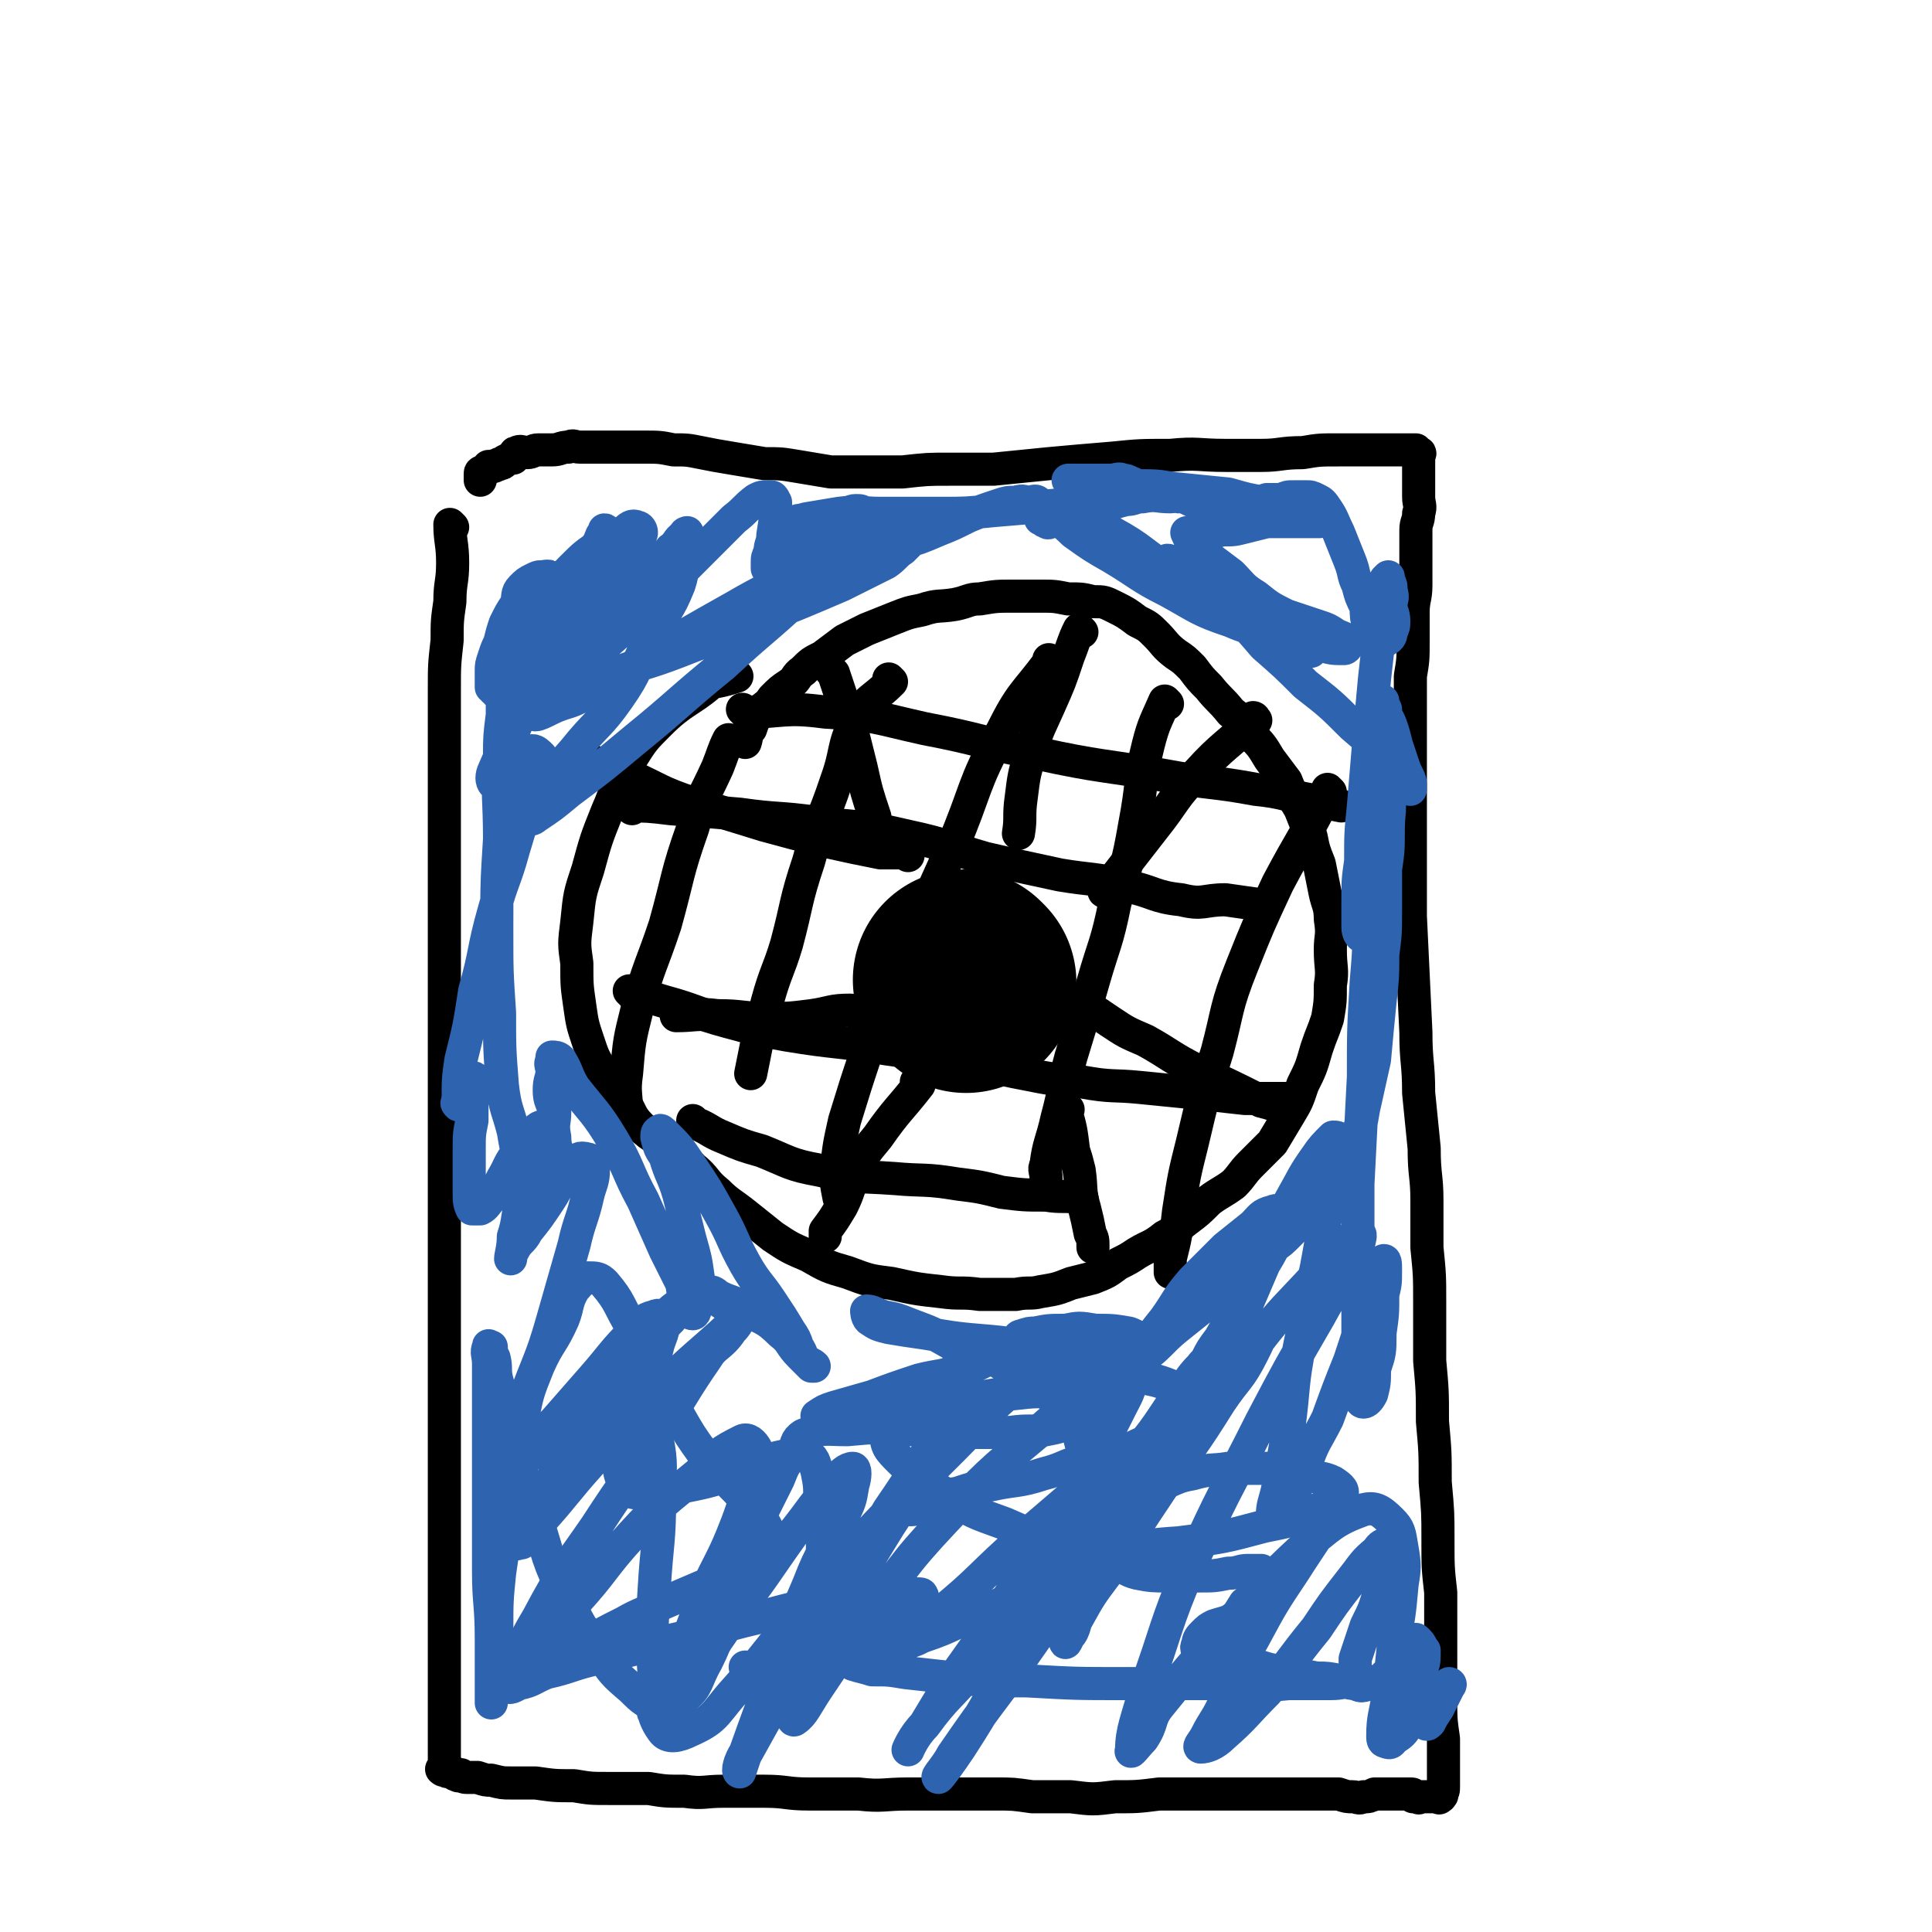 <svg viewBox='0 0 700 700' version='1.1' xmlns='http://www.w3.org/2000/svg' xmlns:xlink='http://www.w3.org/1999/xlink'><g fill='none' stroke='#000000' stroke-width='12' stroke-linecap='round' stroke-linejoin='round'><path d='M164,191c0,0 -1,-1 -1,-1 0,0 1,1 1,1 0,0 0,0 0,0 0,0 -1,-1 -1,-1 0,6 1,7 1,14 0,7 -1,7 -1,14 -1,7 -1,7 -1,14 -1,9 -1,9 -1,18 0,9 0,9 0,18 0,8 0,8 0,17 0,9 0,9 0,17 0,9 0,9 0,18 0,8 0,8 0,16 0,8 0,8 0,15 0,7 0,7 0,14 0,6 0,6 0,13 0,6 0,6 0,13 0,7 0,7 0,13 0,7 0,7 0,13 0,7 0,7 0,13 0,6 0,6 0,13 0,6 0,6 0,12 0,7 0,7 0,13 0,6 0,6 0,12 0,5 0,5 0,11 0,5 0,5 0,11 0,6 0,6 0,11 0,6 0,6 0,13 0,6 0,6 0,13 0,6 0,6 0,12 0,6 0,6 0,12 0,5 0,5 0,11 0,5 0,5 0,10 0,5 0,5 0,10 0,4 0,4 0,9 0,4 0,4 0,8 0,3 0,3 0,6 0,3 0,3 0,6 0,2 0,2 0,4 0,2 0,2 0,3 0,2 0,2 0,4 0,1 0,1 0,1 0,2 0,2 0,3 0,0 0,0 0,1 0,1 0,1 0,1 0,1 0,1 0,1 0,0 0,0 0,0 0,0 0,0 0,0 0,1 -1,0 -1,0 0,0 0,0 1,0 0,1 0,0 0,0 1,1 1,1 2,1 0,0 0,0 1,0 0,1 0,0 1,1 0,0 0,0 1,0 0,1 0,0 1,0 1,1 1,1 3,1 1,0 1,0 3,0 3,1 3,1 5,1 4,1 4,1 7,1 5,0 5,0 9,0 7,1 7,1 14,1 6,1 6,1 13,1 7,0 7,0 14,0 6,1 6,1 13,1 7,1 7,0 14,0 8,0 8,0 15,0 8,0 8,1 16,1 9,0 9,0 18,0 9,1 9,0 18,0 9,0 9,0 17,0 7,0 7,0 15,0 6,0 6,0 13,1 7,0 7,0 14,0 8,1 8,1 16,0 8,0 8,0 16,-1 8,0 8,0 17,0 7,0 7,0 14,0 6,0 6,0 12,0 4,0 4,0 9,0 3,0 3,0 7,0 3,0 3,0 6,0 3,1 3,1 5,1 2,0 2,1 4,0 2,0 2,0 4,-1 2,0 2,0 4,0 2,0 2,0 3,0 2,0 2,0 4,0 1,0 1,0 2,0 1,0 1,0 1,1 1,0 1,0 2,0 0,1 0,0 1,0 1,0 1,0 1,0 1,0 1,0 2,0 0,0 0,0 0,0 1,0 1,0 1,0 1,0 1,0 1,0 0,0 0,0 0,0 1,0 1,0 1,0 0,0 0,0 0,0 1,1 0,0 0,0 0,0 1,0 1,0 0,0 0,0 0,-1 0,0 0,0 0,0 1,1 0,0 0,0 0,0 0,0 0,0 0,0 0,0 0,0 1,-1 1,-1 1,-3 0,-1 0,-1 0,-2 0,-3 0,-3 0,-5 0,-5 0,-5 0,-10 -1,-7 -1,-7 -1,-15 0,-9 0,-9 0,-18 0,-10 0,-10 0,-20 -1,-9 -1,-9 -1,-19 0,-10 0,-10 -1,-21 0,-11 0,-11 -1,-22 0,-11 0,-11 -1,-22 0,-11 0,-11 0,-21 0,-10 0,-10 -1,-20 0,-8 0,-8 0,-17 0,-9 -1,-9 -1,-19 -1,-10 -1,-10 -2,-20 0,-11 -1,-11 -1,-22 -1,-21 -1,-21 -2,-42 0,-9 0,-9 0,-17 0,-7 0,-7 0,-14 0,-6 0,-6 0,-12 0,-6 0,-6 0,-11 0,-6 0,-6 0,-11 0,-6 0,-6 0,-12 0,-5 0,-5 0,-10 1,-6 1,-6 1,-13 0,-5 0,-5 0,-10 0,-5 1,-5 1,-10 0,-5 0,-5 0,-10 0,-5 0,-5 0,-10 0,-3 1,-3 1,-6 1,-3 0,-3 0,-6 0,-2 0,-2 0,-4 0,-2 0,-2 0,-3 0,-1 0,-1 0,-2 0,-1 0,-1 0,-2 0,0 0,0 0,-1 0,-1 0,-1 0,-1 0,-1 0,-1 0,-2 0,0 1,-1 0,-1 0,0 -1,0 -1,0 0,0 0,-1 0,-1 0,0 -1,0 -1,0 0,0 0,0 -1,0 0,0 0,0 0,0 -1,0 -1,0 -2,0 -1,0 -1,0 -3,0 -2,0 -2,0 -5,0 -3,0 -3,0 -6,0 -5,0 -5,0 -10,0 -7,0 -7,0 -13,1 -8,0 -8,1 -15,1 -6,0 -6,0 -13,0 -10,0 -10,-1 -20,0 -11,0 -11,0 -21,1 -12,1 -12,1 -23,2 -10,1 -10,1 -20,2 -8,0 -8,0 -16,0 -8,0 -8,0 -17,1 -7,0 -7,0 -14,0 -6,0 -6,0 -12,0 -6,-1 -6,-1 -12,-2 -6,-1 -6,-1 -12,-1 -6,-1 -6,-1 -12,-2 -6,-1 -6,-1 -11,-2 -5,-1 -5,-1 -10,-1 -5,-1 -5,-1 -11,-1 -3,0 -3,0 -7,0 -4,0 -4,0 -8,0 -4,0 -4,0 -8,0 -2,0 -2,-1 -4,0 -3,0 -3,1 -6,1 -2,0 -2,0 -5,0 -2,0 -2,1 -4,1 -2,0 -2,-1 -4,0 -1,0 0,1 -1,2 -1,0 -1,0 -3,1 -1,1 -1,1 -2,1 -1,1 -1,0 -2,1 -1,0 -1,0 -2,0 0,1 0,1 -1,1 0,1 -1,0 -1,1 -1,0 -1,0 -1,1 0,0 0,0 0,1 0,0 0,0 0,1 '/><path d='M267,245c0,0 -1,-1 -1,-1 0,0 0,0 1,1 0,0 0,0 0,0 0,0 -1,-1 -1,-1 0,0 1,1 1,1 -6,2 -8,2 -13,3 0,1 3,-1 3,0 -7,6 -10,6 -18,14 -6,6 -6,6 -11,14 -5,8 -4,9 -8,18 -4,10 -4,10 -7,21 -3,9 -3,9 -4,19 -1,8 -1,8 0,15 0,8 0,8 1,15 1,7 1,7 3,13 2,6 2,6 5,11 3,6 4,5 8,11 3,4 2,5 6,9 5,5 6,4 12,8 4,3 4,4 7,7 5,4 4,5 9,9 4,4 5,4 10,8 5,4 5,4 10,8 6,4 6,4 13,7 7,4 7,4 14,6 8,3 8,3 16,4 9,2 9,2 18,3 7,1 7,0 14,1 6,0 6,0 13,0 5,-1 5,0 9,-1 6,-1 6,-1 11,-3 4,-1 4,-1 8,-2 5,-2 5,-2 9,-5 4,-2 4,-2 7,-4 5,-3 5,-2 10,-6 4,-2 4,-3 8,-6 4,-3 4,-3 8,-7 4,-3 5,-3 9,-6 3,-3 3,-4 6,-7 4,-4 4,-4 8,-8 3,-5 3,-5 6,-10 3,-5 3,-5 5,-11 3,-6 3,-6 5,-13 2,-6 2,-5 4,-11 1,-6 1,-6 1,-12 1,-6 0,-6 0,-13 0,-5 1,-5 0,-11 0,-5 -1,-5 -2,-10 -1,-5 -1,-5 -2,-10 -2,-5 -2,-5 -3,-10 -2,-5 -2,-5 -4,-10 -3,-5 -3,-5 -5,-10 -3,-4 -3,-4 -6,-8 -3,-5 -3,-5 -7,-9 -3,-4 -3,-5 -7,-8 -4,-5 -4,-4 -8,-9 -3,-3 -3,-3 -6,-7 -3,-3 -3,-3 -6,-5 -4,-3 -4,-4 -7,-7 -3,-3 -3,-3 -7,-5 -4,-3 -4,-3 -8,-5 -4,-2 -4,-2 -8,-2 -4,-1 -4,-1 -9,-1 -5,-1 -5,-1 -10,-1 -5,0 -5,0 -10,0 -6,0 -6,0 -12,1 -4,0 -4,1 -9,2 -6,1 -6,0 -12,2 -5,1 -5,1 -10,3 -5,2 -5,2 -10,4 -4,2 -4,2 -8,4 -4,3 -4,3 -8,6 -4,2 -4,2 -7,5 -3,2 -2,3 -5,5 -3,2 -3,2 -6,5 -2,3 -2,2 -5,5 -2,3 -2,3 -3,6 -2,2 -1,2 -2,5 '/></g>
<g fill='none' stroke='#000000' stroke-width='80' stroke-linecap='round' stroke-linejoin='round'><path d='M350,356c0,0 -1,-1 -1,-1 0,0 0,0 1,1 0,0 0,0 0,0 0,0 -1,-1 -1,-1 0,0 0,0 1,1 '/></g>
<g fill='none' stroke='#000000' stroke-width='12' stroke-linecap='round' stroke-linejoin='round'><path d='M302,244c0,0 -1,-1 -1,-1 0,0 0,0 1,1 0,0 0,0 0,0 0,0 -1,-1 -1,-1 0,0 0,0 1,1 0,0 0,0 0,0 3,9 3,9 6,18 2,8 2,8 4,16 2,9 2,9 5,18 0,0 0,0 0,0 '/><path d='M392,229c0,0 -1,-1 -1,-1 0,0 0,0 0,1 0,0 0,0 0,0 1,0 0,-1 0,-1 -2,4 -2,5 -4,10 -3,9 -3,9 -7,18 -4,9 -4,8 -7,18 -2,7 -2,7 -3,15 -1,7 0,7 -1,13 '/><path d='M455,261c0,0 -1,-1 -1,-1 0,0 0,0 0,1 0,0 0,0 0,0 1,0 0,-1 0,-1 0,0 1,0 0,1 -9,9 -11,9 -20,19 -9,9 -8,10 -16,20 -7,9 -7,9 -14,18 -2,2 -2,2 -4,5 '/><path d='M390,363c0,0 -1,-1 -1,-1 0,0 0,0 0,1 0,0 0,0 0,0 1,0 -1,-1 0,-1 6,3 7,4 13,8 6,4 6,4 13,7 9,5 9,6 19,11 11,5 11,5 23,11 4,1 4,1 8,3 '/><path d='M387,402c0,0 -1,-1 -1,-1 0,0 0,0 0,1 0,0 0,0 0,0 1,0 0,-1 0,-1 0,0 0,0 0,1 2,7 2,7 3,15 1,3 1,3 2,7 1,7 0,7 2,14 1,4 1,4 2,9 1,2 1,2 1,5 '/><path d='M333,393c0,0 -1,-1 -1,-1 0,0 0,0 1,1 0,0 0,0 0,0 0,0 -1,-1 -1,-1 0,0 1,0 1,1 -7,9 -8,9 -15,19 -5,6 -5,6 -8,13 -3,6 -2,6 -5,12 -3,5 -3,5 -6,9 0,1 0,1 0,2 '/><path d='M328,361c0,0 -1,-1 -1,-1 0,0 0,0 1,1 0,0 0,0 0,0 0,0 0,-1 -1,-1 -7,3 -7,6 -14,8 -2,1 -2,-2 -5,-2 -7,0 -7,1 -14,2 -8,1 -8,1 -16,1 -9,0 -9,-1 -18,-1 -8,-1 -8,0 -15,0 '/><path d='M329,310c0,0 -1,-1 -1,-1 0,0 0,0 1,1 0,0 0,0 0,0 0,0 0,-1 -1,-1 -5,0 -5,0 -9,0 -10,-2 -10,-2 -19,-4 -12,-3 -12,-3 -23,-6 -13,-4 -13,-4 -26,-8 -12,-4 -12,-5 -23,-10 -6,-2 -6,-2 -13,-5 -3,-2 -3,-2 -7,-3 '/><path d='M323,247c0,0 -1,-1 -1,-1 0,0 0,0 1,1 0,0 0,0 0,0 -7,7 -9,6 -13,14 -5,10 -3,11 -7,22 -5,15 -6,14 -10,29 -5,15 -4,15 -8,30 -3,10 -4,10 -7,21 -2,8 -2,8 -4,16 -1,5 -1,5 -2,10 '/><path d='M265,269c0,0 -1,-1 -1,-1 0,0 0,0 1,1 0,0 0,0 0,0 0,0 -1,-1 -1,-1 -2,4 -2,5 -4,10 -5,11 -6,11 -9,22 -6,17 -5,17 -10,35 -5,15 -6,15 -10,30 -3,12 -3,12 -4,24 -1,7 0,7 0,14 0,0 0,0 0,1 '/><path d='M381,240c0,0 -1,-1 -1,-1 0,0 0,0 0,1 0,0 0,0 0,0 -9,12 -10,11 -17,25 -11,20 -9,21 -18,42 -9,20 -9,20 -18,40 -7,17 -7,17 -13,34 -4,12 -4,12 -8,25 -2,9 -2,9 -3,18 0,5 0,5 1,10 '/><path d='M423,255c0,0 -1,-1 -1,-1 0,0 0,0 0,1 0,0 0,0 0,0 1,0 0,-1 0,-1 -3,7 -4,8 -6,16 -3,12 -2,12 -4,24 -3,17 -3,17 -8,33 -3,15 -4,15 -8,29 -4,14 -4,14 -8,27 -3,11 -2,11 -5,22 -2,9 -3,9 -4,17 -1,2 0,2 0,5 '/><path d='M482,287c0,0 -1,-1 -1,-1 0,0 0,0 0,1 -8,16 -9,16 -18,33 -7,15 -7,15 -13,30 -6,15 -5,16 -9,31 -5,16 -5,16 -9,33 -3,12 -3,12 -5,25 -1,9 -1,9 -3,17 0,2 0,2 0,5 '/><path d='M270,258c0,0 -1,-1 -1,-1 0,0 0,0 1,1 0,0 0,0 0,0 0,0 -1,-1 -1,-1 0,0 0,0 1,1 0,0 0,0 0,0 14,0 14,-2 29,0 18,1 18,2 36,6 21,4 20,5 41,9 23,5 23,4 46,8 16,3 17,2 33,5 10,1 10,2 21,4 5,1 5,1 10,2 '/><path d='M229,293c0,0 -1,-1 -1,-1 0,0 0,0 1,1 0,0 0,0 0,0 0,0 -1,-1 -1,-1 6,0 7,0 15,1 13,1 13,1 25,2 14,2 14,1 28,3 16,2 16,1 33,5 14,3 14,4 28,8 13,3 13,3 27,6 12,2 12,1 24,4 10,2 10,4 20,5 8,2 8,0 16,0 7,1 7,1 14,2 '/><path d='M229,360c0,0 -1,-1 -1,-1 0,0 0,0 1,1 0,0 0,0 0,0 0,0 -1,-1 -1,-1 5,1 6,2 13,4 11,3 11,4 22,7 11,3 11,3 22,5 18,3 18,2 36,5 14,2 14,2 28,4 11,2 11,3 22,5 10,2 10,2 21,3 11,2 11,1 21,2 10,1 10,1 20,2 9,1 9,1 18,2 9,0 9,0 18,0 '/><path d='M252,407c0,0 -1,-1 -1,-1 0,0 0,0 1,1 0,0 0,0 0,0 0,0 -1,-1 -1,-1 0,0 0,0 1,1 5,2 5,3 10,5 7,3 7,3 14,5 10,4 10,5 21,7 13,3 13,2 27,3 11,1 11,0 23,2 8,1 8,1 16,3 8,1 8,1 16,1 6,1 6,0 13,1 '/></g>
<g fill='none' stroke='#2D63AF' stroke-width='12' stroke-linecap='round' stroke-linejoin='round'><path d='M483,549c0,0 -1,-1 -1,-1 0,0 0,0 0,0 0,0 0,0 0,0 -6,11 -6,10 -13,21 -8,12 -8,12 -15,25 -6,10 -5,11 -10,22 -3,7 -4,7 -7,13 -1,2 -3,4 -2,4 2,0 5,-1 8,-4 8,-7 8,-8 16,-16 9,-11 9,-12 18,-23 6,-9 6,-9 13,-18 4,-5 4,-6 9,-10 1,-2 3,-3 3,-2 1,1 1,2 0,4 -1,6 -1,6 -2,12 -2,7 -2,7 -5,13 -2,6 -2,6 -4,12 0,3 0,3 0,6 0,2 0,2 1,3 1,1 2,1 4,0 2,0 3,-1 5,-2 3,-3 3,-3 6,-6 2,-2 3,-2 5,-5 1,-1 0,-2 1,-3 0,0 1,1 1,1 1,1 1,2 2,3 0,4 0,4 -1,7 0,4 0,4 -1,8 0,3 0,3 0,6 0,2 0,2 1,4 0,1 0,1 1,1 1,1 1,1 2,0 1,-2 1,-2 3,-5 1,-2 1,-2 2,-4 1,-2 1,-2 2,-4 0,-1 0,-1 0,-1 0,0 1,0 0,1 -1,1 -1,1 -3,2 -3,4 -3,4 -6,7 -3,3 -3,3 -6,5 -2,3 -2,3 -5,5 -1,1 -1,2 -3,1 -1,0 -1,-1 -1,-2 0,-7 1,-8 2,-15 1,-10 1,-9 2,-19 2,-10 2,-10 3,-21 1,-6 1,-7 0,-13 -1,-6 -1,-7 -4,-10 -4,-4 -6,-5 -10,-4 -11,4 -12,6 -22,14 -13,12 -13,13 -25,26 -14,15 -14,15 -27,31 -4,5 -2,6 -6,12 -2,2 -5,6 -4,4 0,-7 2,-11 5,-22 8,-22 7,-23 16,-44 12,-27 13,-27 26,-53 10,-19 10,-19 21,-38 6,-11 6,-10 12,-21 2,-4 4,-10 2,-9 -4,2 -8,7 -15,15 -11,12 -12,12 -22,25 -15,19 -16,19 -29,39 -11,17 -9,18 -19,35 -8,12 -9,11 -16,23 -3,5 -5,11 -5,11 0,1 2,-4 4,-8 5,-9 5,-9 11,-17 10,-16 10,-16 20,-31 11,-16 11,-15 21,-31 6,-9 7,-8 12,-18 1,-2 3,-6 2,-5 -2,1 -4,3 -8,8 -11,13 -11,13 -22,27 -16,22 -16,23 -31,46 -16,22 -16,22 -32,45 -9,12 -9,12 -18,25 -2,4 -6,8 -5,8 1,-1 4,-5 8,-11 11,-17 10,-17 20,-34 13,-21 13,-21 26,-41 11,-17 11,-17 22,-34 8,-11 9,-11 16,-22 3,-4 6,-8 5,-8 0,-1 -4,3 -6,6 -10,13 -9,14 -19,26 -15,21 -15,20 -30,40 -15,19 -14,20 -29,38 -9,11 -10,10 -18,21 -4,4 -6,9 -6,9 0,0 2,-5 6,-9 9,-15 9,-15 19,-29 12,-18 12,-18 23,-36 9,-14 9,-14 18,-29 6,-11 6,-11 11,-21 2,-4 4,-7 3,-9 -2,-2 -5,0 -9,2 -12,7 -13,6 -24,16 -18,15 -18,15 -34,32 -16,17 -15,18 -29,36 -9,13 -9,13 -17,25 -4,6 -5,9 -8,11 -1,1 -1,-2 0,-4 5,-13 5,-13 11,-25 9,-18 9,-18 20,-36 9,-15 10,-14 20,-29 6,-8 6,-8 11,-17 2,-3 3,-6 2,-5 -2,1 -4,4 -8,9 -12,15 -11,15 -22,31 -12,20 -12,20 -24,40 -9,15 -9,15 -18,31 -5,9 -5,9 -10,18 -1,3 -2,6 -2,6 -1,0 0,-4 2,-7 5,-14 5,-14 10,-27 7,-17 6,-18 13,-34 5,-13 6,-12 12,-24 3,-6 3,-6 4,-12 1,-3 1,-6 0,-6 -2,0 -4,2 -6,4 -9,10 -8,10 -16,20 -10,14 -10,15 -21,29 -8,12 -8,12 -18,24 -4,6 -4,6 -9,11 -1,1 -3,1 -2,0 2,-6 3,-7 7,-15 6,-13 6,-13 11,-27 6,-13 7,-13 12,-26 3,-8 3,-9 5,-17 1,-5 3,-6 2,-10 -1,-2 -3,-4 -5,-3 -8,4 -9,5 -16,12 -12,10 -13,10 -24,22 -11,12 -10,13 -21,25 -8,9 -14,15 -18,17 -2,0 2,-7 5,-12 9,-17 10,-17 21,-33 11,-17 12,-17 23,-35 9,-13 8,-13 17,-26 3,-5 5,-4 9,-10 2,-2 3,-4 3,-5 0,0 -2,2 -3,3 -13,12 -13,11 -25,23 -13,13 -13,13 -26,27 -9,10 -9,11 -18,21 -4,4 -4,4 -7,8 -1,0 -3,1 -2,0 0,-3 0,-4 3,-9 7,-11 8,-11 16,-22 8,-12 8,-12 16,-23 6,-8 6,-8 12,-16 4,-6 4,-6 9,-11 2,-3 4,-5 4,-6 0,0 -3,2 -4,3 -5,4 -5,5 -9,9 -6,6 -6,6 -12,12 -7,7 -7,6 -13,13 -5,4 -5,4 -10,9 -3,4 -3,4 -7,7 -1,1 -2,1 -2,1 0,1 1,1 2,1 4,-1 4,-1 7,-2 7,-3 7,-4 14,-6 6,-2 6,-2 12,-3 3,-1 4,-1 7,0 3,1 5,2 6,5 2,10 1,11 1,21 0,17 -1,17 -2,34 -1,16 -1,16 0,31 0,10 -2,13 3,20 2,3 6,2 10,0 9,-4 9,-6 15,-13 18,-20 17,-22 35,-42 21,-24 22,-24 45,-47 14,-14 13,-15 29,-27 7,-7 8,-7 17,-10 4,-2 6,-3 9,-1 3,3 3,6 3,11 0,11 -2,11 -4,23 -3,14 -3,14 -6,29 -2,14 -2,14 -5,28 -1,5 -2,6 -2,11 0,1 1,3 2,3 2,-3 1,-5 4,-9 5,-9 5,-9 10,-18 5,-9 4,-9 8,-18 4,-7 4,-7 7,-14 1,-4 2,-4 1,-8 0,-2 0,-4 -2,-3 -8,3 -9,5 -17,11 -14,12 -14,12 -28,24 -16,14 -15,15 -31,28 -9,6 -9,7 -19,12 -6,3 -6,4 -13,4 -4,1 -6,0 -8,-4 -3,-8 -1,-9 -2,-19 -1,-10 0,-10 0,-19 -1,-8 0,-8 -1,-16 0,-5 0,-5 -1,-10 -1,-3 -1,-5 -4,-6 -4,-1 -5,0 -10,1 -8,2 -8,3 -16,6 -10,3 -10,3 -20,5 -6,2 -7,3 -13,2 -3,0 -5,0 -6,-2 -3,-5 -3,-7 -2,-12 2,-11 4,-11 7,-21 3,-8 3,-8 6,-17 1,-5 3,-6 2,-11 0,-1 -1,-2 -3,-1 -4,1 -4,2 -8,6 -7,7 -7,8 -14,16 -7,8 -7,8 -14,16 -5,5 -5,5 -10,10 -2,2 -3,5 -4,5 -1,-1 -1,-4 0,-7 1,-8 1,-8 3,-16 5,-14 6,-14 10,-28 4,-14 4,-14 8,-28 2,-9 3,-9 5,-18 1,-4 2,-5 2,-9 0,-3 -1,-4 -2,-4 -3,-1 -4,0 -6,2 -5,6 -4,7 -8,13 -4,6 -4,6 -8,11 -2,4 -3,3 -5,7 -1,1 -1,4 -1,3 0,-1 1,-4 1,-8 2,-6 1,-6 3,-13 2,-6 3,-5 6,-11 2,-5 2,-5 3,-10 0,-3 1,-4 0,-6 -1,0 -3,0 -4,2 -4,2 -4,3 -6,7 -4,5 -3,5 -6,10 -2,4 -2,4 -4,7 -2,2 -2,3 -4,4 -2,0 -3,0 -3,0 -1,-2 -1,-3 -1,-6 0,-3 0,-3 0,-7 0,-4 0,-4 0,-8 0,-6 0,-6 1,-11 0,-4 0,-4 0,-9 0,-2 0,-2 0,-4 1,-1 1,-2 1,-2 0,-1 -1,0 -1,0 -1,1 -1,1 -1,2 -1,2 0,2 -1,4 -1,1 -1,1 -2,2 0,1 -1,2 -1,1 -1,0 0,-1 0,-2 0,-7 0,-7 1,-14 3,-12 3,-12 5,-25 4,-14 3,-15 7,-29 3,-11 4,-11 7,-22 3,-10 3,-10 6,-20 1,-4 2,-4 3,-9 1,-2 1,-3 1,-5 -1,-1 -2,-2 -3,-2 -2,1 -2,2 -4,4 -2,1 -2,1 -3,3 -2,2 -2,2 -4,3 -2,1 -3,2 -3,2 -1,-1 -1,-3 0,-5 3,-7 3,-7 7,-14 5,-12 5,-12 10,-23 5,-11 5,-11 11,-23 3,-7 3,-7 6,-15 3,-5 3,-5 5,-10 1,-1 2,-2 1,-2 0,2 -1,3 -3,6 -3,6 -3,6 -7,12 -4,7 -4,7 -8,14 -4,5 -4,5 -8,10 -2,3 -2,3 -4,7 -1,1 -2,2 -2,3 0,1 0,1 0,1 2,-2 2,-2 4,-4 4,-3 4,-3 7,-7 4,-5 4,-5 8,-10 3,-5 2,-5 4,-11 3,-4 3,-4 6,-7 2,-3 2,-3 3,-5 1,0 0,0 0,0 -1,2 -1,2 -3,4 -4,3 -4,3 -8,7 -5,4 -4,4 -9,9 -4,4 -4,4 -8,8 -2,3 -2,3 -4,6 -2,1 -2,2 -4,2 0,0 -1,-1 0,-2 1,-3 2,-2 4,-5 5,-6 5,-6 9,-11 6,-7 5,-7 11,-13 5,-5 5,-5 11,-9 4,-3 4,-2 8,-4 2,-2 3,-3 5,-2 1,0 2,2 1,3 -1,5 -2,5 -4,9 -3,8 -3,8 -7,15 -4,6 -5,5 -9,11 -3,4 -4,4 -6,8 -1,3 -2,5 -1,6 0,1 2,-1 4,-2 6,-4 6,-4 12,-9 9,-8 9,-8 17,-16 8,-8 8,-8 16,-16 6,-6 6,-6 12,-12 4,-3 4,-4 8,-7 2,-1 2,-1 5,-1 1,0 1,0 2,2 0,5 0,6 -1,12 0,3 -1,3 -1,6 -1,2 -1,2 -1,4 0,1 0,1 0,2 1,1 1,1 2,1 1,-1 1,-2 2,-3 4,-4 4,-4 8,-7 4,-3 4,-3 8,-6 4,-2 4,-2 8,-4 2,-1 2,-2 4,-2 2,0 2,0 3,1 1,1 0,1 0,3 -1,3 -1,3 -2,5 -2,3 -2,3 -3,6 0,1 1,1 1,2 -1,0 -2,1 -1,1 0,0 0,0 1,0 3,-1 3,0 6,-1 6,-2 6,-2 11,-5 7,-2 7,-2 14,-5 5,-2 5,-2 11,-5 5,-2 5,-2 11,-4 3,-1 3,-1 6,-1 3,-1 3,0 5,0 1,0 2,-1 3,0 1,1 0,1 0,3 0,1 1,1 1,3 1,0 1,1 2,1 1,1 1,0 2,0 1,0 1,0 2,0 2,0 3,0 5,0 2,-1 2,-2 4,-3 4,-1 4,-1 8,-2 4,-2 4,-2 8,-3 3,0 3,-1 6,-1 5,-1 5,0 10,0 2,0 2,-1 3,0 2,0 2,0 4,1 2,1 2,1 4,1 2,1 2,0 4,1 2,0 2,0 5,0 2,0 2,0 5,0 2,0 2,0 4,0 3,-1 3,-1 6,-2 3,0 3,0 5,0 3,-1 2,-1 5,-1 2,0 2,0 4,0 2,0 2,0 4,1 2,1 2,1 4,4 2,3 2,4 4,8 2,5 2,5 4,10 2,5 1,5 3,9 1,4 1,4 3,8 0,3 0,4 1,7 1,2 1,2 3,3 0,2 1,2 2,2 0,1 1,0 1,0 2,-1 2,-2 2,-3 1,-2 1,-2 1,-4 0,-3 -1,-3 -1,-6 0,-2 1,-2 0,-5 0,-2 0,-2 -1,-4 0,-1 0,-1 0,-1 0,0 -1,1 -1,1 0,3 0,3 -1,6 0,6 0,6 -1,13 -1,8 -1,8 -2,17 -1,11 -1,11 -2,22 -1,12 -1,12 -2,24 -1,10 -1,10 -1,20 -1,7 -1,7 -1,15 0,5 0,5 0,9 0,2 1,3 1,3 1,-1 1,-2 1,-4 1,-4 1,-4 1,-8 1,-5 1,-5 1,-9 0,-4 0,-4 1,-7 0,-3 0,-3 0,-5 0,-2 0,-3 0,-3 0,0 0,1 0,2 0,5 0,5 0,10 0,8 0,8 -1,17 0,12 0,12 -1,24 -1,17 -1,17 -1,34 -1,20 -1,20 -2,39 0,16 0,16 0,32 0,11 0,11 0,23 0,6 0,6 0,13 0,4 0,4 0,8 1,2 1,3 2,3 1,0 2,-1 3,-3 1,-4 1,-4 1,-9 2,-6 2,-6 2,-13 1,-7 1,-7 1,-14 1,-4 1,-4 1,-9 0,-2 0,-4 -1,-3 0,0 -1,2 -1,4 -3,7 -2,7 -5,13 -3,10 -3,10 -6,19 -4,10 -4,10 -8,21 -4,8 -5,8 -8,17 -3,6 -2,6 -5,11 -2,4 -2,4 -5,7 0,0 -1,0 -2,0 0,-4 1,-5 2,-10 2,-11 2,-11 4,-22 2,-15 1,-15 4,-30 3,-14 3,-14 6,-28 2,-11 2,-11 4,-22 2,-8 2,-8 3,-16 1,-3 2,-4 1,-8 0,-1 -1,-1 -2,-1 -3,3 -4,4 -6,7 -5,7 -5,8 -9,15 -5,9 -5,9 -10,19 -5,9 -4,9 -9,18 -3,7 -3,7 -7,14 -3,4 -3,4 -5,8 -2,2 -2,2 -3,5 0,1 0,2 0,2 1,-1 2,-2 3,-4 4,-5 4,-5 7,-11 4,-6 4,-6 8,-13 3,-7 3,-7 6,-14 3,-5 3,-5 5,-10 1,-4 2,-4 1,-7 0,-2 -1,-3 -3,-2 -4,1 -4,2 -7,5 -5,4 -5,4 -10,8 -6,6 -6,6 -12,12 -6,7 -5,7 -10,14 -4,5 -4,5 -8,11 -2,3 -2,3 -4,5 -1,2 -2,2 -3,4 0,1 -1,1 -1,1 1,1 1,0 2,-1 2,-2 2,-2 4,-4 4,-4 4,-3 8,-7 4,-4 4,-4 9,-8 5,-4 5,-4 10,-8 4,-4 4,-4 9,-8 3,-3 3,-3 7,-6 3,-3 3,-3 6,-5 3,-2 3,-2 6,-5 2,-2 2,-2 4,-5 2,-2 3,-2 5,-5 3,-3 3,-3 5,-7 3,-3 3,-3 5,-7 3,-5 3,-4 5,-9 2,-6 2,-6 3,-12 2,-9 2,-9 4,-18 1,-11 1,-11 2,-21 1,-9 1,-9 1,-17 1,-8 1,-8 1,-16 0,-7 0,-7 0,-15 1,-7 1,-7 1,-14 0,-7 1,-7 0,-14 0,-6 0,-6 -1,-12 0,-4 1,-4 0,-8 0,-3 0,-3 -1,-6 0,-2 0,-2 0,-5 0,-1 0,-1 0,-2 0,0 0,0 0,0 0,1 0,1 1,3 0,3 1,3 2,6 1,3 1,3 2,7 1,3 1,3 2,6 1,3 1,3 2,5 1,2 1,2 1,4 0,0 0,1 0,1 0,-1 0,-1 -1,-2 -3,-4 -2,-4 -6,-8 -7,-7 -7,-7 -14,-13 -8,-8 -8,-8 -17,-15 -7,-7 -7,-7 -15,-14 -6,-7 -6,-7 -13,-14 -5,-5 -5,-5 -10,-9 -2,-3 -2,-3 -6,-5 -1,-1 -2,-1 -4,-2 -1,0 -1,-1 -2,-1 0,0 1,1 2,2 2,2 2,2 4,4 4,3 4,3 9,5 5,3 5,3 11,6 5,2 5,2 10,5 5,3 5,3 9,5 3,2 3,2 5,4 1,1 2,2 2,2 0,0 -1,-1 -3,-2 -4,-1 -4,-1 -8,-3 -9,-4 -9,-4 -17,-9 -11,-8 -11,-8 -23,-15 -11,-7 -10,-8 -21,-14 -11,-5 -11,-6 -21,-9 -1,0 -1,1 -1,1 3,4 4,4 8,8 7,5 7,5 14,9 10,6 10,7 20,12 11,6 11,7 23,11 9,4 9,2 19,5 7,1 7,2 14,4 4,1 4,1 8,1 1,0 2,-2 1,-3 -1,-1 -2,-1 -4,-2 -3,-2 -3,-2 -6,-3 -6,-2 -6,-2 -12,-4 -6,-3 -6,-3 -11,-7 -5,-3 -5,-4 -9,-8 -4,-3 -4,-3 -8,-6 -2,-3 -3,-2 -5,-5 -2,-1 -2,-2 -3,-4 0,0 1,1 2,1 2,0 2,-1 4,-1 3,-1 3,0 7,-1 4,0 4,0 8,-1 4,-1 4,-1 8,-2 4,0 4,0 9,0 2,0 2,0 5,0 2,0 2,0 4,0 1,0 1,0 1,0 0,-1 -1,-1 -2,-1 -3,-1 -3,-1 -5,-2 -7,-1 -6,-2 -13,-4 -6,-1 -6,-1 -13,-3 -10,-1 -10,-1 -20,-2 -6,-1 -6,-1 -13,-1 -6,-1 -6,-1 -13,-1 -3,-1 -3,0 -7,0 -2,0 -1,-1 -3,-1 -1,0 -2,0 -2,0 0,0 1,0 2,0 1,0 1,0 2,0 3,0 3,0 6,0 3,0 3,0 5,0 3,0 3,-1 5,0 1,0 1,0 3,1 0,0 1,0 0,1 0,0 0,1 -1,1 -5,2 -5,2 -10,3 -8,2 -8,1 -16,3 -11,1 -11,1 -23,2 -10,1 -10,1 -19,1 -11,0 -11,0 -22,0 -7,0 -7,-1 -15,0 -6,1 -6,1 -12,2 -3,1 -3,0 -5,2 -3,1 -4,2 -4,4 -1,1 1,1 3,2 2,1 2,1 4,1 6,1 6,1 11,2 5,0 5,0 10,0 4,-1 4,-1 9,-2 3,0 3,0 6,0 2,0 3,-1 3,0 0,0 -1,1 -2,2 -3,2 -3,3 -6,5 -8,4 -8,4 -16,8 -14,6 -14,6 -29,12 -15,7 -15,6 -30,12 -13,5 -13,4 -26,9 -6,3 -6,3 -12,6 -5,3 -5,2 -10,5 -2,1 -4,2 -4,3 1,0 3,-1 5,-2 6,-3 7,-2 12,-5 13,-6 12,-7 24,-14 15,-9 15,-9 31,-18 12,-7 12,-6 24,-14 8,-4 7,-5 15,-10 4,-3 4,-3 8,-5 2,-1 4,-1 3,0 -2,3 -4,4 -8,8 -9,9 -9,9 -18,17 -14,13 -14,12 -28,25 -16,13 -16,14 -32,27 -12,10 -12,10 -24,19 -6,5 -6,5 -12,9 -1,1 -2,1 -4,1 -1,-1 -1,-2 0,-3 2,-4 3,-4 7,-9 5,-7 5,-6 11,-13 8,-10 9,-9 16,-19 7,-10 6,-11 12,-23 5,-9 6,-8 10,-18 2,-6 1,-7 2,-14 1,-2 1,-3 1,-5 0,0 -1,0 -1,1 -3,2 -2,3 -5,5 -3,5 -3,5 -7,10 -5,5 -5,5 -9,11 -5,6 -5,6 -10,12 -4,5 -4,5 -8,10 -3,3 -3,3 -6,7 -2,2 -3,2 -5,5 -1,0 -1,1 -2,1 0,0 0,-1 0,-2 0,-2 1,-2 1,-5 1,-3 1,-3 2,-6 0,-4 1,-4 1,-8 1,-5 1,-5 0,-10 0,-4 0,-4 0,-8 -1,-3 1,-4 0,-6 -1,-2 -2,-1 -4,-1 -1,0 -1,0 -3,1 -2,1 -2,1 -4,3 -2,2 -1,3 -2,6 -2,3 -2,3 -4,7 -1,3 -1,3 -2,7 -1,2 -1,2 -2,5 -1,3 -1,3 -1,5 0,2 0,2 0,3 0,1 0,1 0,3 0,0 0,0 0,0 1,0 1,0 1,1 1,0 0,0 1,1 0,0 0,0 1,0 0,1 0,1 1,1 0,2 0,2 0,3 0,2 0,2 0,4 -1,8 -1,8 -1,15 -1,15 0,15 0,30 -1,16 -1,16 -1,33 0,15 0,15 1,30 0,13 0,13 1,26 1,9 2,9 4,17 1,6 1,6 3,12 1,3 1,4 4,6 1,1 2,1 3,0 2,-1 2,-1 3,-3 2,-2 2,-2 3,-5 0,-4 -1,-4 -1,-8 -1,-5 0,-5 0,-9 -1,-4 -2,-4 -2,-8 0,-4 1,-4 1,-7 0,-2 -1,-2 0,-4 0,-1 0,-1 0,-1 1,0 2,0 3,1 3,5 2,5 5,10 7,9 8,9 14,19 6,10 5,11 11,22 4,9 4,9 8,18 3,6 3,6 6,12 1,5 0,5 2,9 0,1 1,2 2,2 1,0 1,-2 1,-4 1,-4 1,-4 1,-9 -1,-7 -1,-7 -3,-14 -2,-8 -2,-8 -4,-16 -2,-7 -3,-7 -5,-14 -2,-3 -2,-3 -3,-7 0,-1 0,-2 1,-2 0,-1 1,0 2,1 5,5 5,5 9,11 6,9 6,9 11,18 5,9 4,9 9,18 4,7 5,7 9,13 4,6 4,6 7,11 2,3 2,3 3,6 2,3 1,3 3,5 1,1 2,1 3,2 0,0 0,0 0,0 -1,0 -1,0 -1,0 -2,-2 -2,-2 -4,-4 -4,-4 -3,-5 -7,-8 -6,-6 -7,-5 -14,-9 -4,-3 -4,-2 -8,-4 -2,-1 -2,-2 -4,-2 0,0 0,0 1,1 2,2 2,2 5,4 2,2 2,2 5,4 '/><path d='M393,525c0,0 -1,-1 -1,-1 0,0 0,0 0,1 0,0 0,0 0,0 1,0 0,0 0,-1 -2,-6 0,-7 -3,-12 -3,-4 -4,-3 -8,-6 -10,-6 -10,-7 -20,-13 -7,-4 -8,-3 -16,-6 -7,-4 -7,-4 -15,-7 -5,-2 -5,-2 -10,-3 -3,-1 -4,-2 -6,-2 0,0 0,2 1,3 3,2 3,2 7,3 6,1 6,1 13,2 12,2 12,2 24,3 11,1 11,2 21,3 9,1 9,1 19,1 5,0 5,0 10,0 3,0 3,0 6,0 2,-1 4,-2 4,-3 0,-1 -2,-1 -4,-1 -3,-1 -3,-2 -6,-3 -6,-1 -6,-1 -12,-1 -6,-1 -6,-1 -11,0 -6,0 -6,0 -11,1 -2,0 -2,0 -5,1 0,0 -1,0 -1,1 1,1 1,1 2,2 3,3 4,2 8,4 5,2 4,2 9,4 6,2 6,2 11,2 7,2 7,1 14,2 5,1 6,1 11,3 3,1 3,1 5,3 2,1 1,2 1,3 1,2 1,3 0,4 -2,3 -3,2 -6,5 -4,4 -4,4 -8,7 -4,4 -4,4 -8,9 -3,4 -3,5 -5,10 -2,5 -2,5 -4,10 -1,4 -2,5 -1,8 1,3 3,3 6,5 4,2 4,3 8,4 5,1 6,1 11,1 6,0 6,0 11,0 6,0 6,0 11,-1 4,0 4,-1 7,-1 3,0 3,0 5,0 1,1 2,2 2,3 -1,2 -1,3 -3,5 -2,3 -2,2 -5,4 -2,3 -2,4 -5,6 -2,1 -3,1 -6,2 -2,1 -2,1 -4,3 -1,1 -2,2 -2,4 -1,1 0,2 1,3 3,1 3,1 6,2 6,1 6,1 13,2 6,2 6,2 13,3 5,1 5,1 10,2 4,0 4,0 9,1 2,0 2,1 5,1 2,1 2,1 4,0 0,0 0,0 0,0 -2,-1 -2,-1 -4,-1 -4,0 -4,1 -9,1 -8,0 -8,0 -15,0 -11,1 -11,1 -22,0 -19,0 -19,0 -37,0 -18,0 -18,0 -36,-1 -13,0 -13,0 -26,-1 -9,-1 -9,-1 -18,-2 -6,-1 -6,-1 -12,-1 -3,-1 -4,-1 -7,-2 0,0 0,0 0,0 3,-1 4,-1 7,-2 8,-4 8,-4 16,-7 8,-4 8,-4 17,-7 7,-3 7,-2 15,-6 4,-2 4,-2 9,-5 3,-1 3,-1 6,-3 2,-1 4,-1 4,-2 1,0 0,1 -1,1 -5,2 -5,2 -9,4 -8,4 -8,4 -17,8 -11,4 -10,5 -22,9 -11,3 -11,3 -22,5 -9,2 -9,1 -18,3 -6,1 -6,0 -12,2 -4,0 -4,1 -8,1 -2,1 -2,0 -4,0 0,1 1,1 1,1 2,1 2,2 5,1 5,0 5,-1 10,-3 7,-2 7,-2 14,-5 8,-4 7,-4 14,-8 6,-3 6,-2 11,-5 4,-2 4,-2 7,-4 1,-1 3,-2 2,-3 0,-1 -2,0 -4,-1 -4,0 -4,-1 -8,0 -9,0 -9,1 -17,2 -15,3 -15,3 -30,7 -17,4 -17,5 -35,9 -12,3 -12,3 -24,6 -9,2 -9,3 -18,5 -5,2 -5,3 -10,4 -2,1 -3,2 -5,1 0,0 0,-1 0,-2 2,-2 2,-2 4,-3 4,-1 5,0 9,-2 7,-3 7,-4 14,-7 8,-5 8,-5 16,-9 7,-4 7,-3 14,-7 7,-3 7,-3 14,-6 5,-2 5,-2 10,-4 4,-2 4,-3 8,-4 2,-1 2,0 4,-1 2,-1 2,-2 3,-3 1,-2 0,-3 0,-5 0,-2 -1,-2 -1,-4 -1,-2 -1,-2 -3,-5 -1,-2 -2,-2 -4,-4 -3,-4 -3,-4 -6,-7 -5,-6 -5,-5 -10,-11 -5,-7 -5,-7 -9,-14 -5,-8 -5,-8 -9,-16 -4,-8 -4,-8 -8,-16 -5,-8 -4,-9 -10,-16 -2,-2 -3,-2 -6,-2 -3,1 -3,2 -5,4 -3,5 -2,6 -4,11 -4,9 -5,8 -9,17 -4,10 -4,10 -6,21 -3,13 -3,14 -4,27 -2,14 -2,13 -4,27 -1,10 -1,10 -1,21 -1,8 -1,8 -2,16 0,3 0,3 0,6 0,2 0,2 0,4 0,0 0,0 0,-1 0,-4 0,-4 0,-8 0,-7 0,-7 0,-14 0,-13 -1,-13 -1,-25 0,-13 0,-13 0,-26 0,-12 0,-12 0,-23 0,-7 0,-7 0,-14 0,-6 0,-6 0,-12 0,-3 -1,-4 0,-6 0,-1 0,0 1,0 0,2 0,2 1,4 1,4 0,4 1,8 3,11 3,11 6,22 4,14 3,14 8,27 5,15 4,16 11,29 5,11 5,11 12,20 5,8 5,8 12,14 4,4 5,5 10,6 4,0 5,0 9,-3 5,-4 4,-6 8,-13 5,-10 4,-11 8,-21 4,-9 4,-9 7,-18 3,-8 2,-8 5,-15 3,-6 3,-6 6,-12 2,-5 2,-5 5,-9 2,-4 1,-5 4,-7 7,-3 8,-2 16,-2 11,-1 11,-1 22,0 10,0 10,1 20,1 9,0 9,0 17,0 7,-1 7,0 13,-1 5,-1 5,-1 10,-3 3,-2 3,-2 5,-4 2,-2 3,-3 3,-5 0,-1 -2,-1 -4,-1 -4,-1 -4,0 -9,0 -8,-1 -8,-1 -17,0 -8,0 -8,1 -17,2 -9,1 -9,1 -18,3 -7,1 -7,1 -14,2 -6,1 -6,0 -11,1 -4,0 -4,1 -7,1 -2,0 -2,-1 -4,-1 0,0 0,0 0,0 3,-2 3,-2 6,-3 7,-2 7,-2 14,-4 8,-3 8,-3 17,-6 8,-2 8,-1 16,-4 4,-1 4,-1 8,-3 3,-2 3,-1 7,-4 1,0 2,-2 1,-2 0,0 -1,1 -2,1 -4,2 -4,2 -9,4 -5,3 -5,3 -11,6 -6,2 -7,1 -12,5 -4,3 -5,3 -7,7 -3,4 -4,4 -3,9 0,5 1,6 5,10 7,7 8,7 16,12 10,7 11,7 22,11 14,6 14,7 29,8 17,2 17,0 34,-1 16,-2 16,-2 31,-6 10,-2 10,-2 19,-6 5,-1 7,-2 9,-5 1,-2 0,-3 -3,-5 -4,-2 -5,-1 -10,-3 -7,-1 -7,-1 -13,-2 -7,0 -7,0 -15,0 -6,1 -6,0 -13,2 -6,1 -6,2 -12,4 -4,2 -4,3 -9,5 -3,2 -3,1 -6,3 -2,1 -3,2 -4,3 0,1 1,1 2,0 2,-1 2,-1 4,-3 2,-2 3,-2 3,-5 1,-2 0,-2 0,-5 1,-2 2,-2 2,-4 1,-2 1,-3 0,-4 0,-1 -1,-1 -2,-1 -2,0 -3,-1 -5,0 -6,0 -6,0 -12,2 -8,2 -7,3 -15,5 -9,3 -10,2 -19,4 -6,1 -6,1 -12,3 -6,1 -6,1 -10,2 -3,1 -3,1 -5,2 -1,1 -2,2 -2,2 2,0 3,-1 6,-1 6,-1 6,-1 13,-2 '/></g>
</svg>
